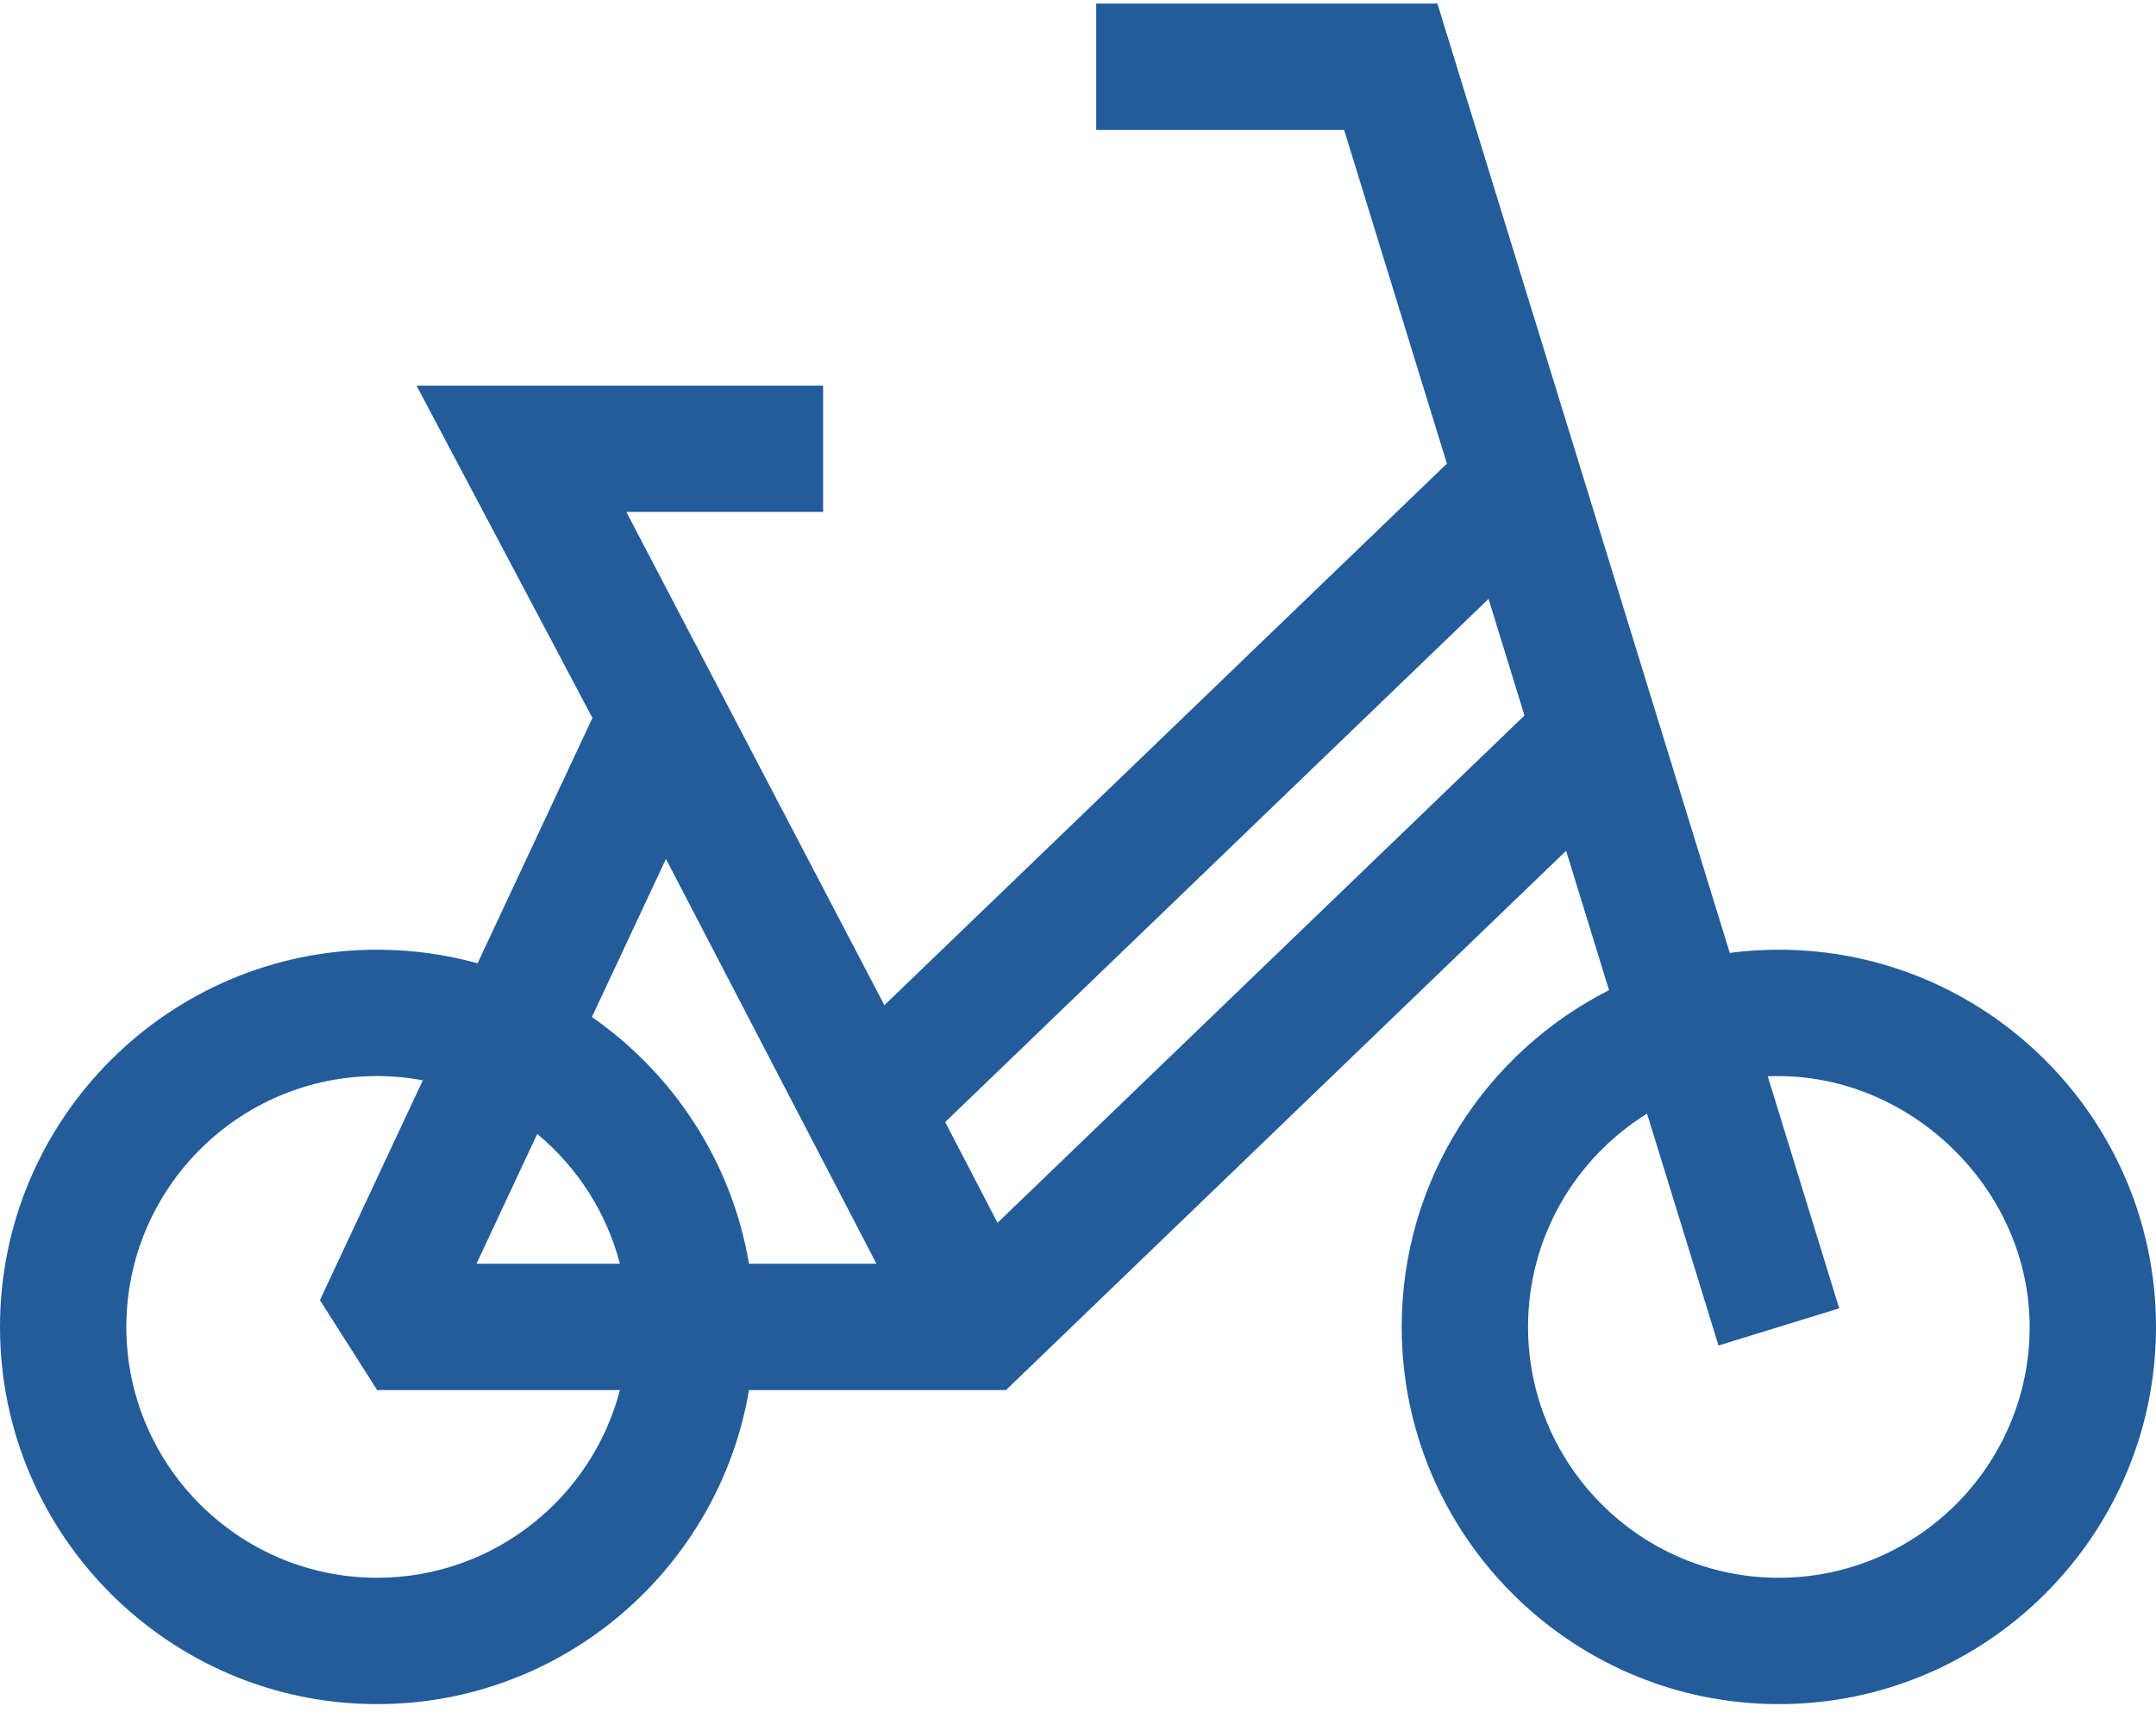 <svg width="50" height="40" viewBox="0 0 50 40" fill="none" xmlns="http://www.w3.org/2000/svg">
<g id="Group">
<path id="Vector" d="M41.253 22.022C40.868 22.022 40.488 22.047 40.115 22.096L33.335 0.083H25.422V3.013H31.172L33.555 10.751L20.51 23.309L14.525 11.871H19.089V8.942H9.66L13.739 16.648L11.076 22.337C10.334 22.132 9.553 22.022 8.747 22.022C3.924 22.022 0 25.946 0 30.769C0 35.592 3.924 39.516 8.747 39.516C13.07 39.516 16.671 36.362 17.37 32.234H23.329L36.32 19.728L37.315 22.96C34.465 24.404 32.507 27.362 32.507 30.769C32.507 35.592 36.431 39.516 41.253 39.516C46.076 39.516 50 35.592 50 30.769C50 25.946 46.076 22.022 41.253 22.022ZM8.747 36.586C5.539 36.586 2.93 33.977 2.93 30.769C2.93 27.561 5.539 24.952 8.747 24.952C9.108 24.952 9.462 24.987 9.806 25.05L7.42 30.148L8.747 32.234H14.377C13.725 34.735 11.448 36.586 8.747 36.586ZM14.376 29.304H11.05L12.459 26.294C13.382 27.061 14.065 28.108 14.376 29.304ZM17.37 29.304C16.97 26.942 15.62 24.899 13.727 23.583L15.444 19.917L20.326 29.304H17.37ZM23.134 28.355L21.92 26.019L34.521 13.888L35.354 16.591L23.134 28.355ZM41.253 36.586C38.046 36.586 35.437 33.977 35.437 30.769C35.437 28.682 36.542 26.849 38.197 25.823L39.854 31.2L42.653 30.338L40.996 24.958C44.223 24.817 47.07 27.524 47.07 30.769C47.07 33.977 44.461 36.586 41.253 36.586Z" fill="#225C9B"/>
</g>
</svg>
